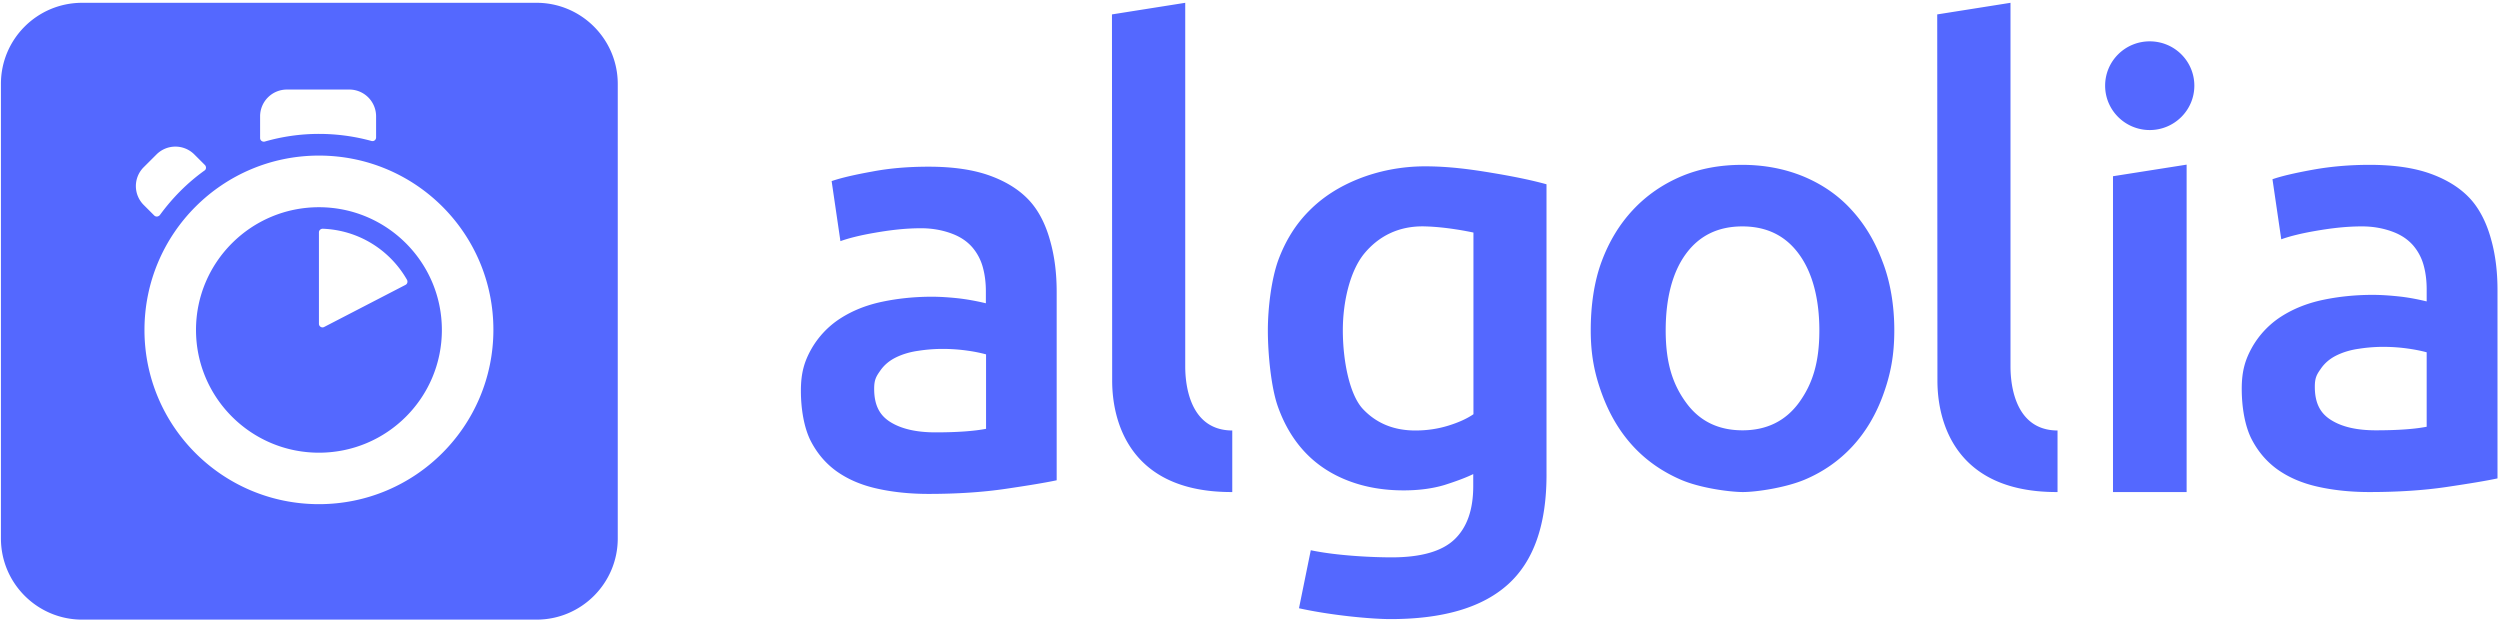 <svg width="499" height="125" viewBox="0 0 499 125" fill="none" xmlns="http://www.w3.org/2000/svg"><path fill-rule="evenodd" clip-rule="evenodd" d="M107.095.559H16.397C7.43.559.187 7.807.187 16.729v90.743c0 8.962 7.284 16.205 16.21 16.205h90.698c8.962 0 16.21-7.279 16.21-16.205V16.769c0-8.962-7.284-16.21-16.21-16.21zM75.068 23.213v4.222c0 .487-.446.82-.897.708a39.554 39.554 0 00-10.476-1.416 38.953 38.953 0 00-10.845 1.528c-.487.113-.933-.225-.933-.707v-4.335a5.344 5.344 0 015.345-5.34h12.46a5.344 5.344 0 015.346 5.34zM38.79 30.83l2.13 2.129c.297.338.26.861-.114 1.087a38.656 38.656 0 00-4.822 4.104 40.92 40.92 0 00-4.078 4.781c-.298.334-.785.41-1.124.077l-2.093-2.093a5.32 5.32 0 010-7.546l2.545-2.54a5.34 5.34 0 017.556 0zm24.87 33.796V46.364c0-.41.374-.708.748-.708 7.218.262 13.466 4.294 16.832 10.199.184.369.071.82-.298 1.005l-16.236 8.403c-.483.262-1.047-.113-1.047-.636zm-24.537 1.231c0 13.517 10.998 24.5 24.536 24.5 13.58 0 24.538-10.983 24.538-24.5S77.2 41.362 63.658 41.362c-13.538 0-24.536 10.979-24.536 24.496zm-10.286 0c0-19.227 15.595-34.802 34.822-34.802 19.263 0 34.822 15.534 34.822 34.766S82.885 100.63 63.658 100.63 28.836 85.091 28.836 65.859zm217.124 32.355c-23.973.113-23.973-19.345-23.973-22.443l-.041-72.892L236.572.56v72.445c0 1.76 0 12.886 9.388 12.922v12.286h.001zm-59.282-11.911c4.488 0 7.818-.262 10.137-.708V70.73a29.936 29.936 0 00-3.52-.713 34.61 34.61 0 00-5.084-.374 31.17 31.17 0 00-4.899.374c-1.647.226-3.145.672-4.453 1.308-1.308.636-2.396 1.534-3.181 2.688-.821 1.16-1.195 1.832-1.195 3.586 0 3.432 1.195 5.417 3.365 6.72 2.17 1.309 5.125 1.98 8.83 1.98zm-1.272-53.029c4.822 0 8.899.6 12.192 1.796 3.29 1.195 5.947 2.873 7.89 5.001 1.986 2.165 3.33 5.043 4.152 8.106.861 3.062 1.272 6.422 1.272 10.116v37.572c-2.242.482-5.649 1.041-10.209 1.713-4.561.672-9.685 1.01-15.375 1.01-3.776 0-7.254-.374-10.358-1.082-3.144-.708-5.797-1.867-8.044-3.473-2.205-1.605-3.924-3.662-5.196-6.197-1.236-2.544-1.873-6.125-1.873-9.86 0-3.585.708-5.863 2.099-8.33a17.675 17.675 0 015.719-6.049c2.432-1.57 5.197-2.688 8.378-3.36 3.18-.672 6.51-1.01 9.947-1.01 1.61 0 3.293.112 5.089.297 1.759.19 3.668.529 5.689 1.01v-2.39c0-1.677-.19-3.283-.601-4.776a10.266 10.266 0 00-2.098-3.996c-1.01-1.16-2.313-2.057-3.96-2.688-1.647-.636-3.745-1.123-6.248-1.123-3.366 0-6.433.41-9.239.897-2.806.482-5.125 1.047-6.885 1.678l-1.754-11.984c1.831-.636 4.56-1.272 8.08-1.903 3.514-.677 7.294-.975 11.332-.975h.001zM474.233 85.89c4.489 0 7.813-.261 10.132-.713V70.321c-.821-.226-1.98-.488-3.514-.713a34.703 34.703 0 00-5.089-.375 31.27 31.27 0 00-4.899.375c-1.642.225-3.139.672-4.448 1.308-1.313.636-2.395 1.534-3.18 2.688-.826 1.16-1.195 1.831-1.195 3.586 0 3.432 1.195 5.417 3.365 6.72 2.206 1.344 5.125 1.98 8.828 1.98zm-1.236-52.987c4.822 0 8.9.595 12.193 1.79 3.288 1.196 5.946 2.873 7.89 5.002 1.944 2.129 3.329 5.043 4.15 8.105.862 3.063 1.272 6.423 1.272 10.122v37.566c-2.242.483-5.648 1.042-10.208 1.719-4.561.672-9.686 1.005-15.375 1.005-3.776 0-7.254-.374-10.356-1.082-3.145-.708-5.797-1.867-8.044-3.473-2.206-1.606-3.924-3.663-5.197-6.197-1.236-2.54-1.872-6.125-1.872-9.86 0-3.586.713-5.863 2.098-8.33a17.679 17.679 0 015.72-6.05c2.432-1.564 5.197-2.687 8.377-3.36 3.181-.671 6.51-1.005 9.952-1.005 1.606 0 3.289.113 5.084.298 1.796.184 3.668.523 5.684 1.01v-2.39c0-1.683-.185-3.288-.595-4.781a10.231 10.231 0 00-2.098-3.996c-1.011-1.16-2.314-2.058-3.96-2.689-1.648-.636-3.745-1.118-6.249-1.118-3.365 0-6.433.41-9.239.893-2.806.487-5.125 1.046-6.884 1.682l-1.755-11.988c1.832-.637 4.561-1.268 8.08-1.904 3.514-.636 7.29-.97 11.332-.97zm-43.912-6.946c4.898 0 8.905-3.96 8.905-8.854 0-4.89-3.966-8.85-8.905-8.85-4.935 0-8.901 3.96-8.901 8.85 0 4.894 4.002 8.854 8.901 8.854zm7.366 72.255h-14.698V35.175l14.697-2.313v65.35h.001zm-25.768 0c-23.973.113-23.973-19.345-23.973-22.443l-.041-72.892L401.295.56v72.445c0 1.76 0 12.886 9.388 12.922v12.286zm-47.54-32.262c0-6.315-1.385-11.578-4.077-15.236-2.693-3.699-6.469-5.525-11.296-5.525-4.822 0-8.604 1.826-11.292 5.525-2.694 3.694-4.006 8.921-4.006 15.236 0 6.387 1.349 10.675 4.043 14.374 2.693 3.735 6.469 5.566 11.296 5.566 4.822 0 8.603-1.867 11.296-5.566 2.692-3.734 4.036-7.987 4.036-14.374zm14.959-.036c0 4.93-.708 8.66-2.169 12.733-1.457 4.068-3.514 7.54-6.166 10.419-2.657 2.872-5.838 5.114-9.579 6.684-3.738 1.565-9.5 2.462-12.378 2.462-2.883-.036-8.603-.856-12.307-2.462-3.704-1.606-6.884-3.812-9.537-6.684-2.657-2.878-4.713-6.351-6.211-10.42-1.494-4.073-2.242-7.802-2.242-12.732s.671-9.675 2.169-13.707 3.591-7.47 6.284-10.342c2.694-2.878 5.91-5.084 9.573-6.648 3.704-1.57 7.782-2.314 12.194-2.314 4.417 0 8.49.78 12.23 2.314 3.745 1.564 6.962 3.77 9.578 6.648 2.651 2.873 4.71 6.31 6.208 10.342 1.569 4.032 2.354 8.777 2.354 13.707h-.001zm-110.072 0c0 6.12 1.344 12.917 4.037 15.754 2.693 2.842 6.17 4.258 10.439 4.258 2.319 0 4.525-.333 6.581-.97 2.057-.636 3.7-1.385 5.013-2.277V46.42c-1.046-.225-5.423-1.123-9.654-1.23-5.31-.155-9.347 2.015-12.189 5.483-2.807 3.478-4.227 9.562-4.227 15.241zm40.655 28.825c0 9.973-2.545 17.252-7.671 21.885-5.119 4.627-12.937 6.946-23.485 6.946-3.852 0-11.855-.749-18.252-2.165l2.355-11.578c5.35 1.118 12.419 1.421 16.123 1.421 5.869 0 10.06-1.196 12.563-3.586 2.509-2.391 3.74-5.936 3.74-10.645v-2.39c-1.457.708-3.365 1.42-5.72 2.17-2.354.707-5.084 1.082-8.156 1.082-4.038 0-7.706-.636-11.03-1.908-3.329-1.267-6.212-3.135-8.567-5.602-2.355-2.463-4.227-5.561-5.535-9.26-1.308-3.699-1.985-10.306-1.985-15.159 0-4.555.713-10.27 2.099-14.082 1.42-3.806 3.437-7.094 6.17-9.818 2.694-2.724 5.987-4.817 9.839-6.351 3.853-1.529 8.372-2.499 13.272-2.499 4.755 0 9.131.595 13.394 1.309 4.263.708 7.89 1.451 10.845 2.272V94.74h.001z" fill="#5468FF"/></svg>